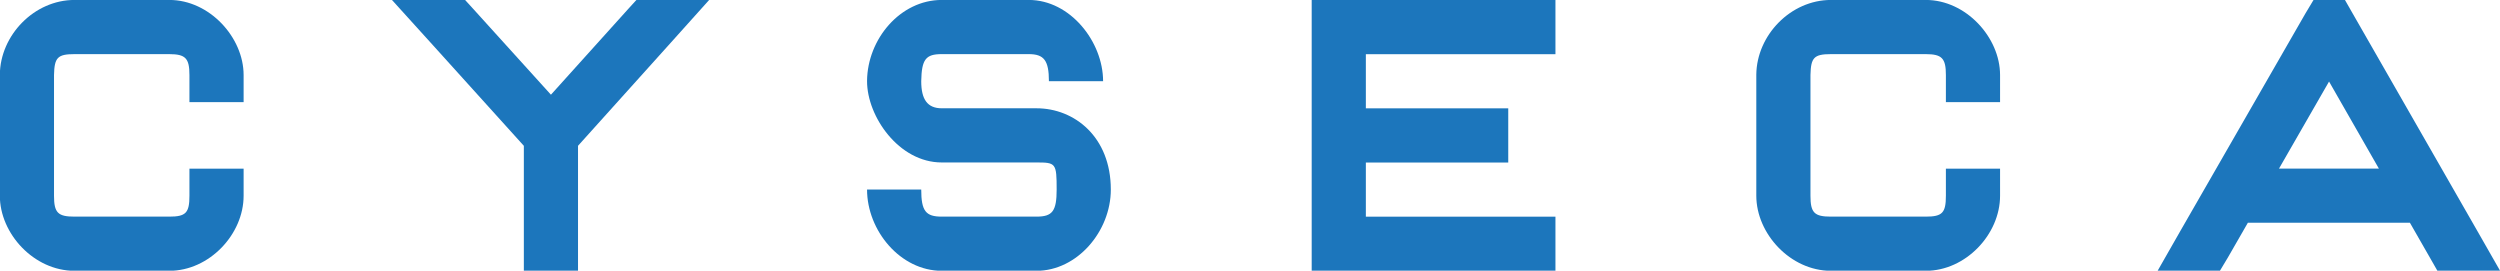 <?xml version="1.0" encoding="UTF-8" standalone="no"?>
<!-- Created with Inkscape (http://www.inkscape.org/) -->

<svg
   xmlns:dc="http://purl.org/dc/elements/1.1/"
   xmlns:cc="http://creativecommons.org/ns#"
   xmlns:rdf="http://www.w3.org/1999/02/22-rdf-syntax-ns#"
   xmlns:svg="http://www.w3.org/2000/svg"
   xmlns="http://www.w3.org/2000/svg"
   xmlns:sodipodi="http://sodipodi.sourceforge.net/DTD/sodipodi-0.dtd"
   xmlns:inkscape="http://www.inkscape.org/namespaces/inkscape"
   width="220.965mm"
   height="23.925mm"
   viewBox="0 0 220.965 23.925"
   version="1.1"
   id="svg3805"
   inkscape:version="0.92.4 (5da689c313, 2019-01-14)"
   sodipodi:docname="cyseca.svg">
  <defs
     id="defs3799" />
  <sodipodi:namedview
     id="base"
     pagecolor="#ffffff"
     bordercolor="#666666"
     borderopacity="1.0"
     inkscape:pageopacity="0.0"
     inkscape:pageshadow="2"
     inkscape:zoom="0.98994949"
     inkscape:cx="564.99066"
     inkscape:cy="-47.288382"
     inkscape:document-units="mm"
     inkscape:current-layer="layer1"
     showgrid="false"
     inkscape:window-width="1920"
     inkscape:window-height="1002"
     inkscape:window-x="-9"
     inkscape:window-y="-9"
     inkscape:window-maximized="1" />
  <g
     inkscape:label="Layer 1"
     inkscape:groupmode="layer"
     id="layer1"
     transform="translate(1.625,-10.627)">
    <g
       id="g3755"
       transform="matrix(0.353,0,0,-0.353,19.907,17.258)">
      <path
         d="M 0,0 V -6.782 H -13.565 V 0 c 0,4.165 -0.969,5.232 -5.036,5.232 H -42.34 c -4.262,0 -5.036,-0.872 -5.134,-5.232 v -30.225 c 0,-4.263 0.969,-5.232 5.134,-5.232 h 23.739 c 4.165,0 5.036,0.969 5.036,5.232 v 6.779 H 0 v -6.779 c 0,-9.689 -8.623,-18.796 -18.601,-18.796 H -42.34 c -10.17,0 -18.696,9.302 -18.696,18.796 V 0 0.098 c 0.095,9.881 8.62,18.699 18.696,18.699 h 23.739 C -8.528,18.797 0,9.4 0,0"
         style="fill:#1c76bc;fill-opacity:1;fill-rule:nonzero;stroke:none"
         id="path3757"
         inkscape:connector-curvature="0" />
    </g>
    <g
       id="g3759"
       transform="matrix(0.353,0,0,-0.353,49.464,23.513)">
      <path
         d="m 0,0 v -24.509 -6.783 h -13.565 v 6.783 24.503 l -22.766,25.198 -10.268,11.334 h 18.309 l 2.035,-2.23 19.473,-21.505 19.378,21.505 2.032,2.23 H 32.843 L 22.669,25.192 Z"
         style="fill:#1c76bc;fill-opacity:1;fill-rule:nonzero;stroke:none"
         id="path3761"
         inkscape:connector-curvature="0" />
    </g>
    <g
       id="g3763"
       transform="matrix(0.353,0,0,-0.353,95.873,17.805)">
      <path
         d="m 0,0 h -13.565 c 0,5.232 -1.258,6.783 -5.036,6.783 h -21.801 c -3.97,0 -5.036,-1.259 -5.134,-6.783 0,-4.552 1.551,-6.779 5.134,-6.779 h 23.735 c 9.498,0 18.602,-7.17 18.602,-20.348 0,-10.462 -8.428,-20.344 -18.602,-20.344 h -23.735 c -10.366,0 -18.699,10.076 -18.699,20.344 h 13.565 c 0,-5.423 1.164,-6.779 5.134,-6.779 h 23.735 c 3.973,0 5.04,1.356 5.04,6.779 0,6.591 -0.195,6.783 -5.04,6.783 h -23.735 c -10.753,0 -18.699,11.529 -18.699,20.344 v 0.097 c 0.098,10.464 8.333,20.25 18.699,20.25 h 21.801 C -8.236,20.347 0,9.884 0,0"
         style="fill:#1c76bc;fill-opacity:1;fill-rule:nonzero;stroke:none"
         id="path3765"
         inkscape:connector-curvature="0" />
    </g>
    <g
       id="g3767"
       transform="matrix(0.353,0,0,-0.353,133.461,10.627)">
      <path
         d="M 0,0 H 6.782 V -13.565 H 0 -40.691 v -13.562 h 28.872 6.783 v -13.564 h -6.783 -28.872 V -54.253 H 0 6.782 V -67.818 H 0 -47.471 -54.253 v 6.782 20.345 13.564 V -6.783 0 h 6.782 z"
         style="fill:#1c76bc;fill-opacity:1;fill-rule:nonzero;stroke:none;"
         id="path3769"
         inkscape:connector-curvature="0" />
    </g>
    <g
       id="g3771"
       transform="matrix(0.353,0,0,-0.353,175.153,17.258)">
      <path
         d="M 0,0 V -6.782 H -13.565 V 0 c 0,4.165 -0.968,5.232 -5.036,5.232 h -23.736 c -4.262,0 -5.039,-0.872 -5.137,-5.232 v -30.225 c 0,-4.263 0.969,-5.232 5.137,-5.232 h 23.736 c 4.165,0 5.036,0.969 5.036,5.232 v 6.779 H 0 v -6.779 c 0,-9.689 -8.623,-18.796 -18.601,-18.796 h -23.736 c -10.173,0 -18.698,9.302 -18.698,18.796 V 0 0.098 c 0.097,9.881 8.622,18.699 18.698,18.699 h 23.736 C -8.525,18.797 0,9.4 0,0"
         style="fill:#1c76bc;fill-opacity:1;fill-rule:nonzero;stroke:none"
         id="path3773"
         inkscape:connector-curvature="0" />
    </g>
    <g
       id="g3775"
       transform="matrix(0.353,0,0,-0.353,208.636,25.529)">
      <path
         d="M 0,0 -12.481,21.801 -25.014,0 Z m 7.768,-13.562 h -1.069 -39.14 -0.37 l -4.956,-8.623 -2.035,-3.391 H -55.4 l 5.811,10.174 31.197,54.253 2.035,3.391 h 7.846 l 1.938,-3.391 31.1,-54.253 5.813,-10.174 H 14.646 l -1.938,3.391 z"
         style="fill:#1c76bc;fill-opacity:1;fill-rule:nonzero;stroke:none"
         id="path3777"
         inkscape:connector-curvature="0" />
    </g>
  </g>
</svg>

